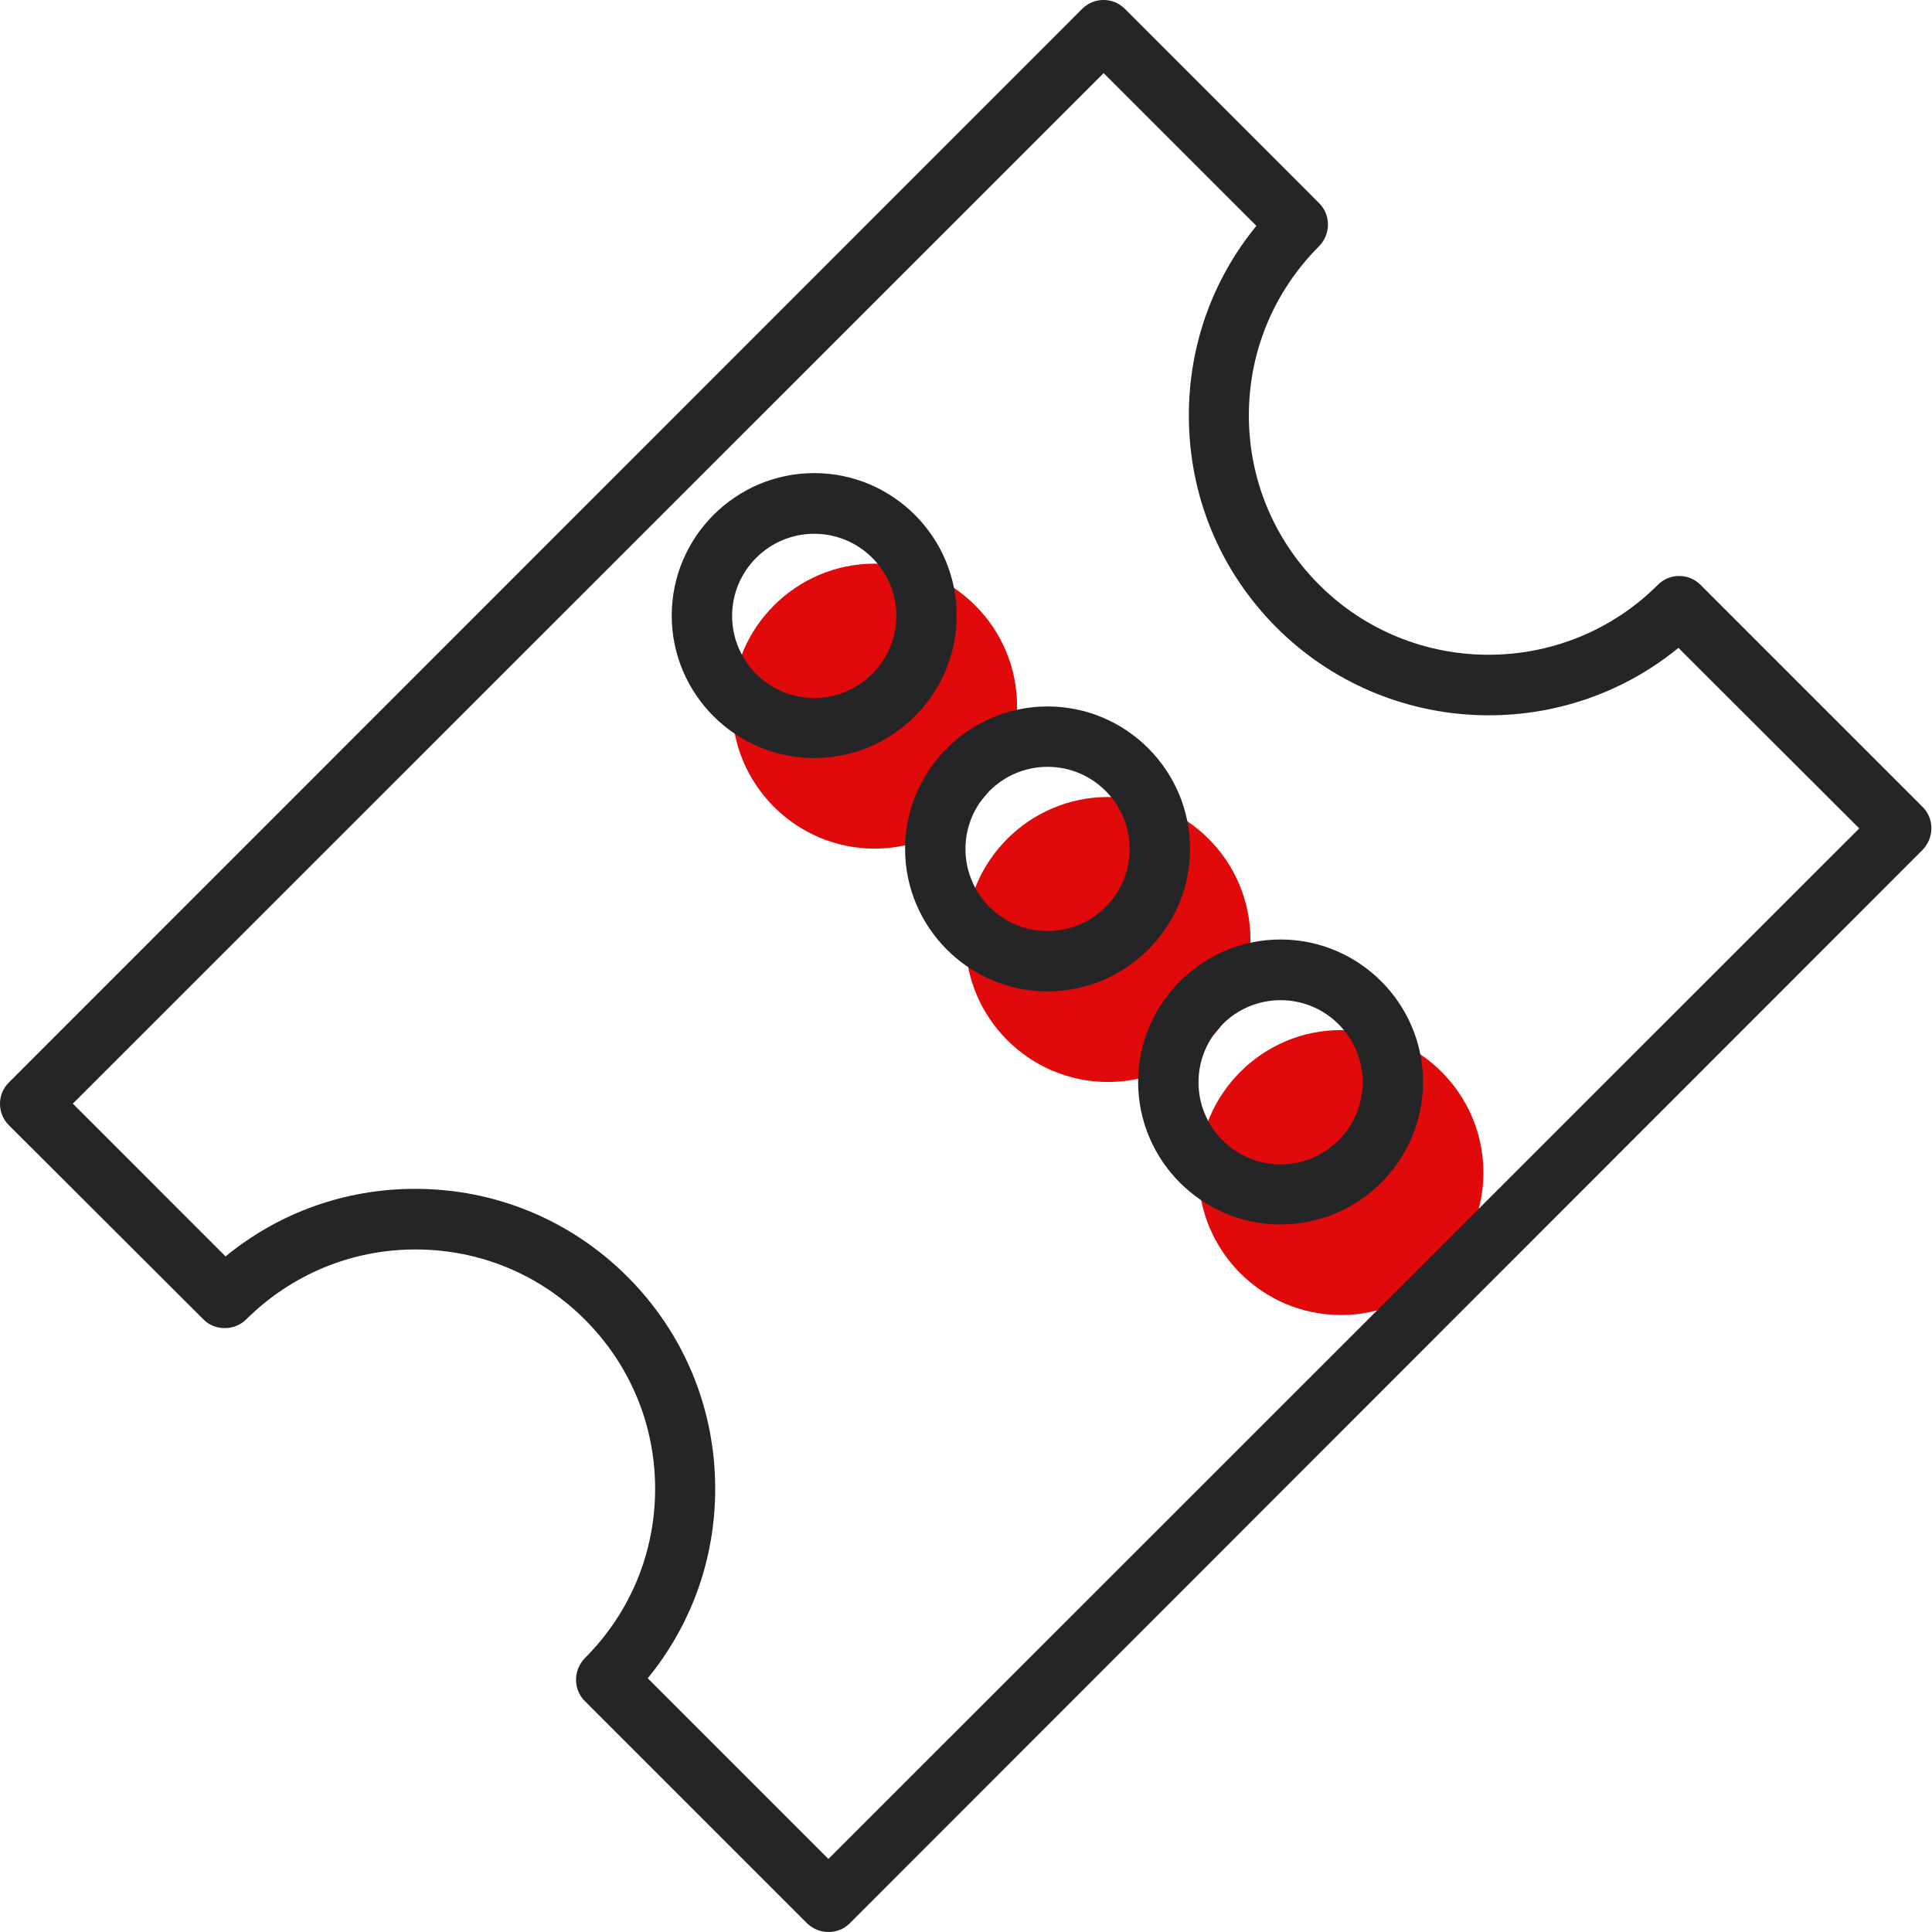 <svg width="32" height="32" viewBox="0 0 32 32" fill="none" xmlns="http://www.w3.org/2000/svg">
<g clip-path="url(#clip0_2998_29132)">
<path d="M14.486 14.056C13.186 14.056 12.126 12.996 12.126 11.696C12.126 10.396 13.186 9.336 14.486 9.336C15.786 9.336 16.846 10.396 16.846 11.696C16.846 12.996 15.786 14.056 14.486 14.056Z" fill="#E10A0A"/>
<path d="M13.486 12.556C12.186 12.556 11.126 11.496 11.126 10.196C11.126 8.896 12.186 7.836 13.486 7.836C14.786 7.836 15.846 8.896 15.846 10.196C15.846 11.496 14.786 12.556 13.486 12.556ZM13.486 8.841C12.736 8.841 12.126 9.451 12.126 10.201C12.126 10.951 12.736 11.561 13.486 11.561C14.236 11.561 14.846 10.951 14.846 10.201C14.846 9.451 14.236 8.841 13.486 8.841Z" fill="#252527"/>
<path d="M18.351 17.921C17.051 17.921 15.991 16.861 15.991 15.561C15.991 14.261 17.051 13.201 18.351 13.201C19.651 13.201 20.711 14.261 20.711 15.561C20.711 16.861 19.651 17.921 18.351 17.921Z" fill="#E10A0A"/>
<path d="M17.351 16.421C16.051 16.421 14.991 15.361 14.991 14.061C14.991 12.761 16.051 11.701 17.351 11.701C18.651 11.701 19.711 12.761 19.711 14.061C19.711 15.361 18.651 16.421 17.351 16.421ZM17.351 12.701C16.601 12.701 15.991 13.311 15.991 14.061C15.991 14.811 16.601 15.421 17.351 15.421C18.101 15.421 18.711 14.811 18.711 14.061C18.711 13.311 18.101 12.701 17.351 12.701Z" fill="#252527"/>
<path d="M22.21 21.781C20.91 21.781 19.851 20.721 19.851 19.421C19.851 18.121 20.91 17.061 22.21 17.061C23.51 17.061 24.57 18.121 24.57 19.421C24.57 20.721 23.51 21.781 22.21 21.781Z" fill="#E10A0A"/>
<path d="M21.21 20.281C19.91 20.281 18.851 19.221 18.851 17.921C18.851 16.621 19.91 15.561 21.21 15.561C22.51 15.561 23.57 16.621 23.57 17.921C23.57 19.221 22.51 20.281 21.21 20.281ZM21.21 16.566C20.46 16.566 19.851 17.176 19.851 17.926C19.851 18.676 20.46 19.286 21.21 19.286C21.96 19.286 22.57 18.676 22.57 17.926C22.57 17.176 21.96 16.566 21.21 16.566Z" fill="#252527"/>
<path d="M13.721 32C13.591 32 13.466 31.95 13.366 31.855L9.686 28.175C9.591 28.08 9.541 27.955 9.541 27.82C9.541 27.685 9.596 27.56 9.686 27.465C10.436 26.715 10.851 25.72 10.851 24.66C10.851 23.6 10.436 22.605 9.686 21.855C8.936 21.105 7.941 20.695 6.881 20.695C5.821 20.695 4.826 21.11 4.076 21.855C3.886 22.045 3.556 22.045 3.371 21.855L0.146 18.636C-0.049 18.441 -0.049 18.125 0.146 17.93L17.925 0.146C18.12 -0.049 18.436 -0.049 18.631 0.146L21.85 3.366C21.945 3.461 21.995 3.586 21.995 3.721C21.995 3.856 21.94 3.981 21.85 4.076C21.1 4.826 20.685 5.821 20.685 6.881C20.685 7.941 21.1 8.936 21.85 9.686C23.395 11.231 25.915 11.231 27.46 9.686C27.655 9.491 27.97 9.491 28.165 9.686L31.845 13.366C31.94 13.461 31.99 13.586 31.99 13.721C31.99 13.856 31.935 13.981 31.845 14.076L14.076 31.855C13.976 31.955 13.851 32 13.721 32ZM10.731 27.8L13.721 30.79L30.795 13.721L27.8 10.731C25.85 12.326 22.965 12.211 21.145 10.396C20.206 9.456 19.691 8.211 19.691 6.881C19.691 5.721 20.085 4.626 20.81 3.741L18.28 1.211L1.206 18.28L3.736 20.81C4.621 20.085 5.716 19.691 6.876 19.691C8.201 19.691 9.451 20.206 10.391 21.145C11.331 22.085 11.846 23.33 11.846 24.66C11.846 25.82 11.451 26.915 10.726 27.8H10.731Z" fill="#252527"/>
</g>
<defs>
<clipPath id="clip0_2998_29132">
<rect width="32" height="32" fill="white"/>
</clipPath>
</defs>
</svg>
